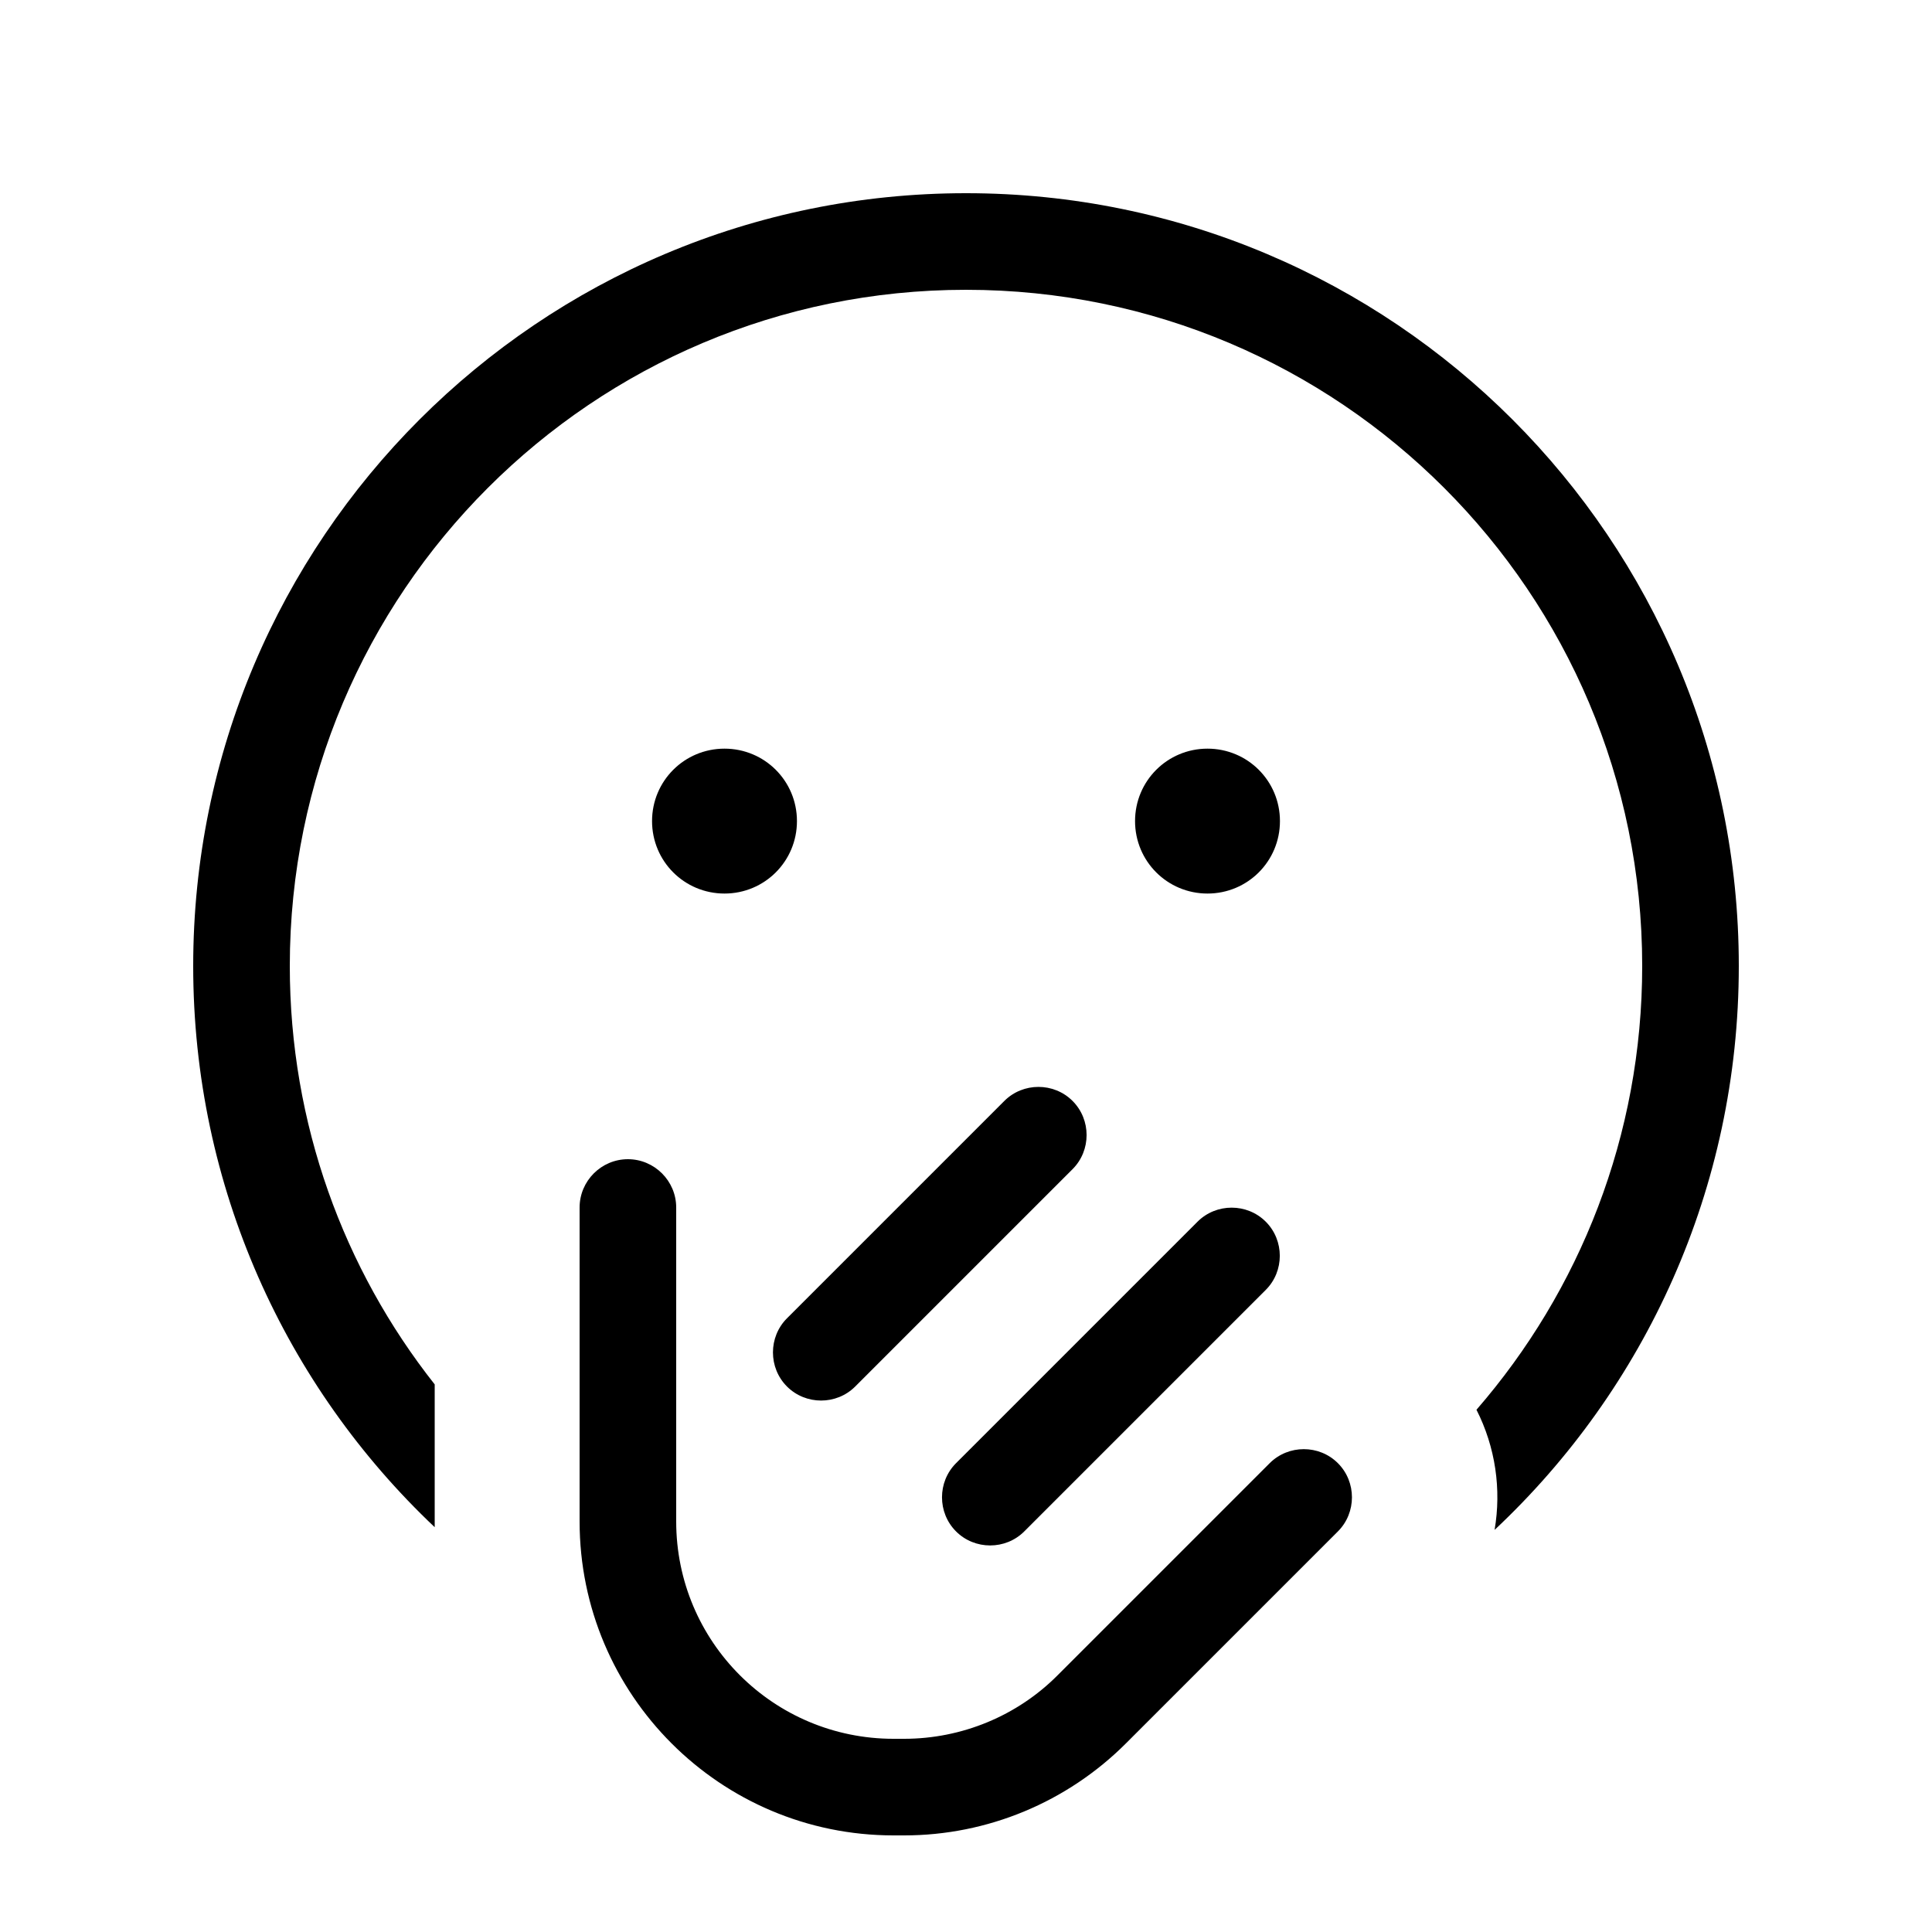 <svg xmlns="http://www.w3.org/2000/svg" viewBox="0 0 640 640"><!--! Font Awesome Pro 7.1.0 by @fontawesome - https://fontawesome.com License - https://fontawesome.com/license (Commercial License) Copyright 2025 Fonticons, Inc. --><path fill="currentColor" d="M544 320C544 376.2 523.3 427.6 489.1 467C495.4 479.4 497.4 493.4 495.1 506.8C544.9 460.1 576 393.7 576 320C576 178.6 461.4 64 320 64C178.6 64 64 178.6 64 320C64 393.2 94.7 459.3 144 505.9C144 505.3 144 504.6 144 504L144 458.6C113.9 420.5 96 372.3 96 320C96 196.3 196.3 96 320 96C443.7 96 544 196.3 544 320zM240 296C253.3 296 264 285.3 264 272C264 258.7 253.3 248 240 248C226.7 248 216 258.7 216 272C216 285.3 226.7 296 240 296zM424 272C424 258.7 413.3 248 400 248C386.7 248 376 258.7 376 272C376 285.3 386.7 296 400 296C413.3 296 424 285.3 424 272zM355.3 387.3C361.5 381.1 361.5 370.9 355.3 364.7C349.1 358.5 338.9 358.5 332.7 364.7L260.7 436.7C254.5 442.9 254.5 453.1 260.7 459.3C266.9 465.5 277.1 465.5 283.3 459.3L355.3 387.3zM224 400C224 391.2 216.8 384 208 384C199.2 384 192 391.2 192 400L192 504C192 561.4 238.6 608 296 608L299.5 608C327.1 608 353.5 597 373 577.5L443.2 507.3C449.4 501.1 449.4 490.9 443.2 484.7C437 478.5 426.8 478.5 420.6 484.7L350.4 554.9C337 568.4 318.6 576 299.5 576L296 576C256.2 576 224 543.8 224 504L224 400zM419.3 427.3C425.5 421.1 425.5 410.9 419.3 404.7C413.1 398.5 402.9 398.5 396.7 404.7L316.7 484.7C310.5 490.9 310.5 501.1 316.7 507.3C322.9 513.5 333.1 513.5 339.3 507.3L419.3 427.3z"/></svg>